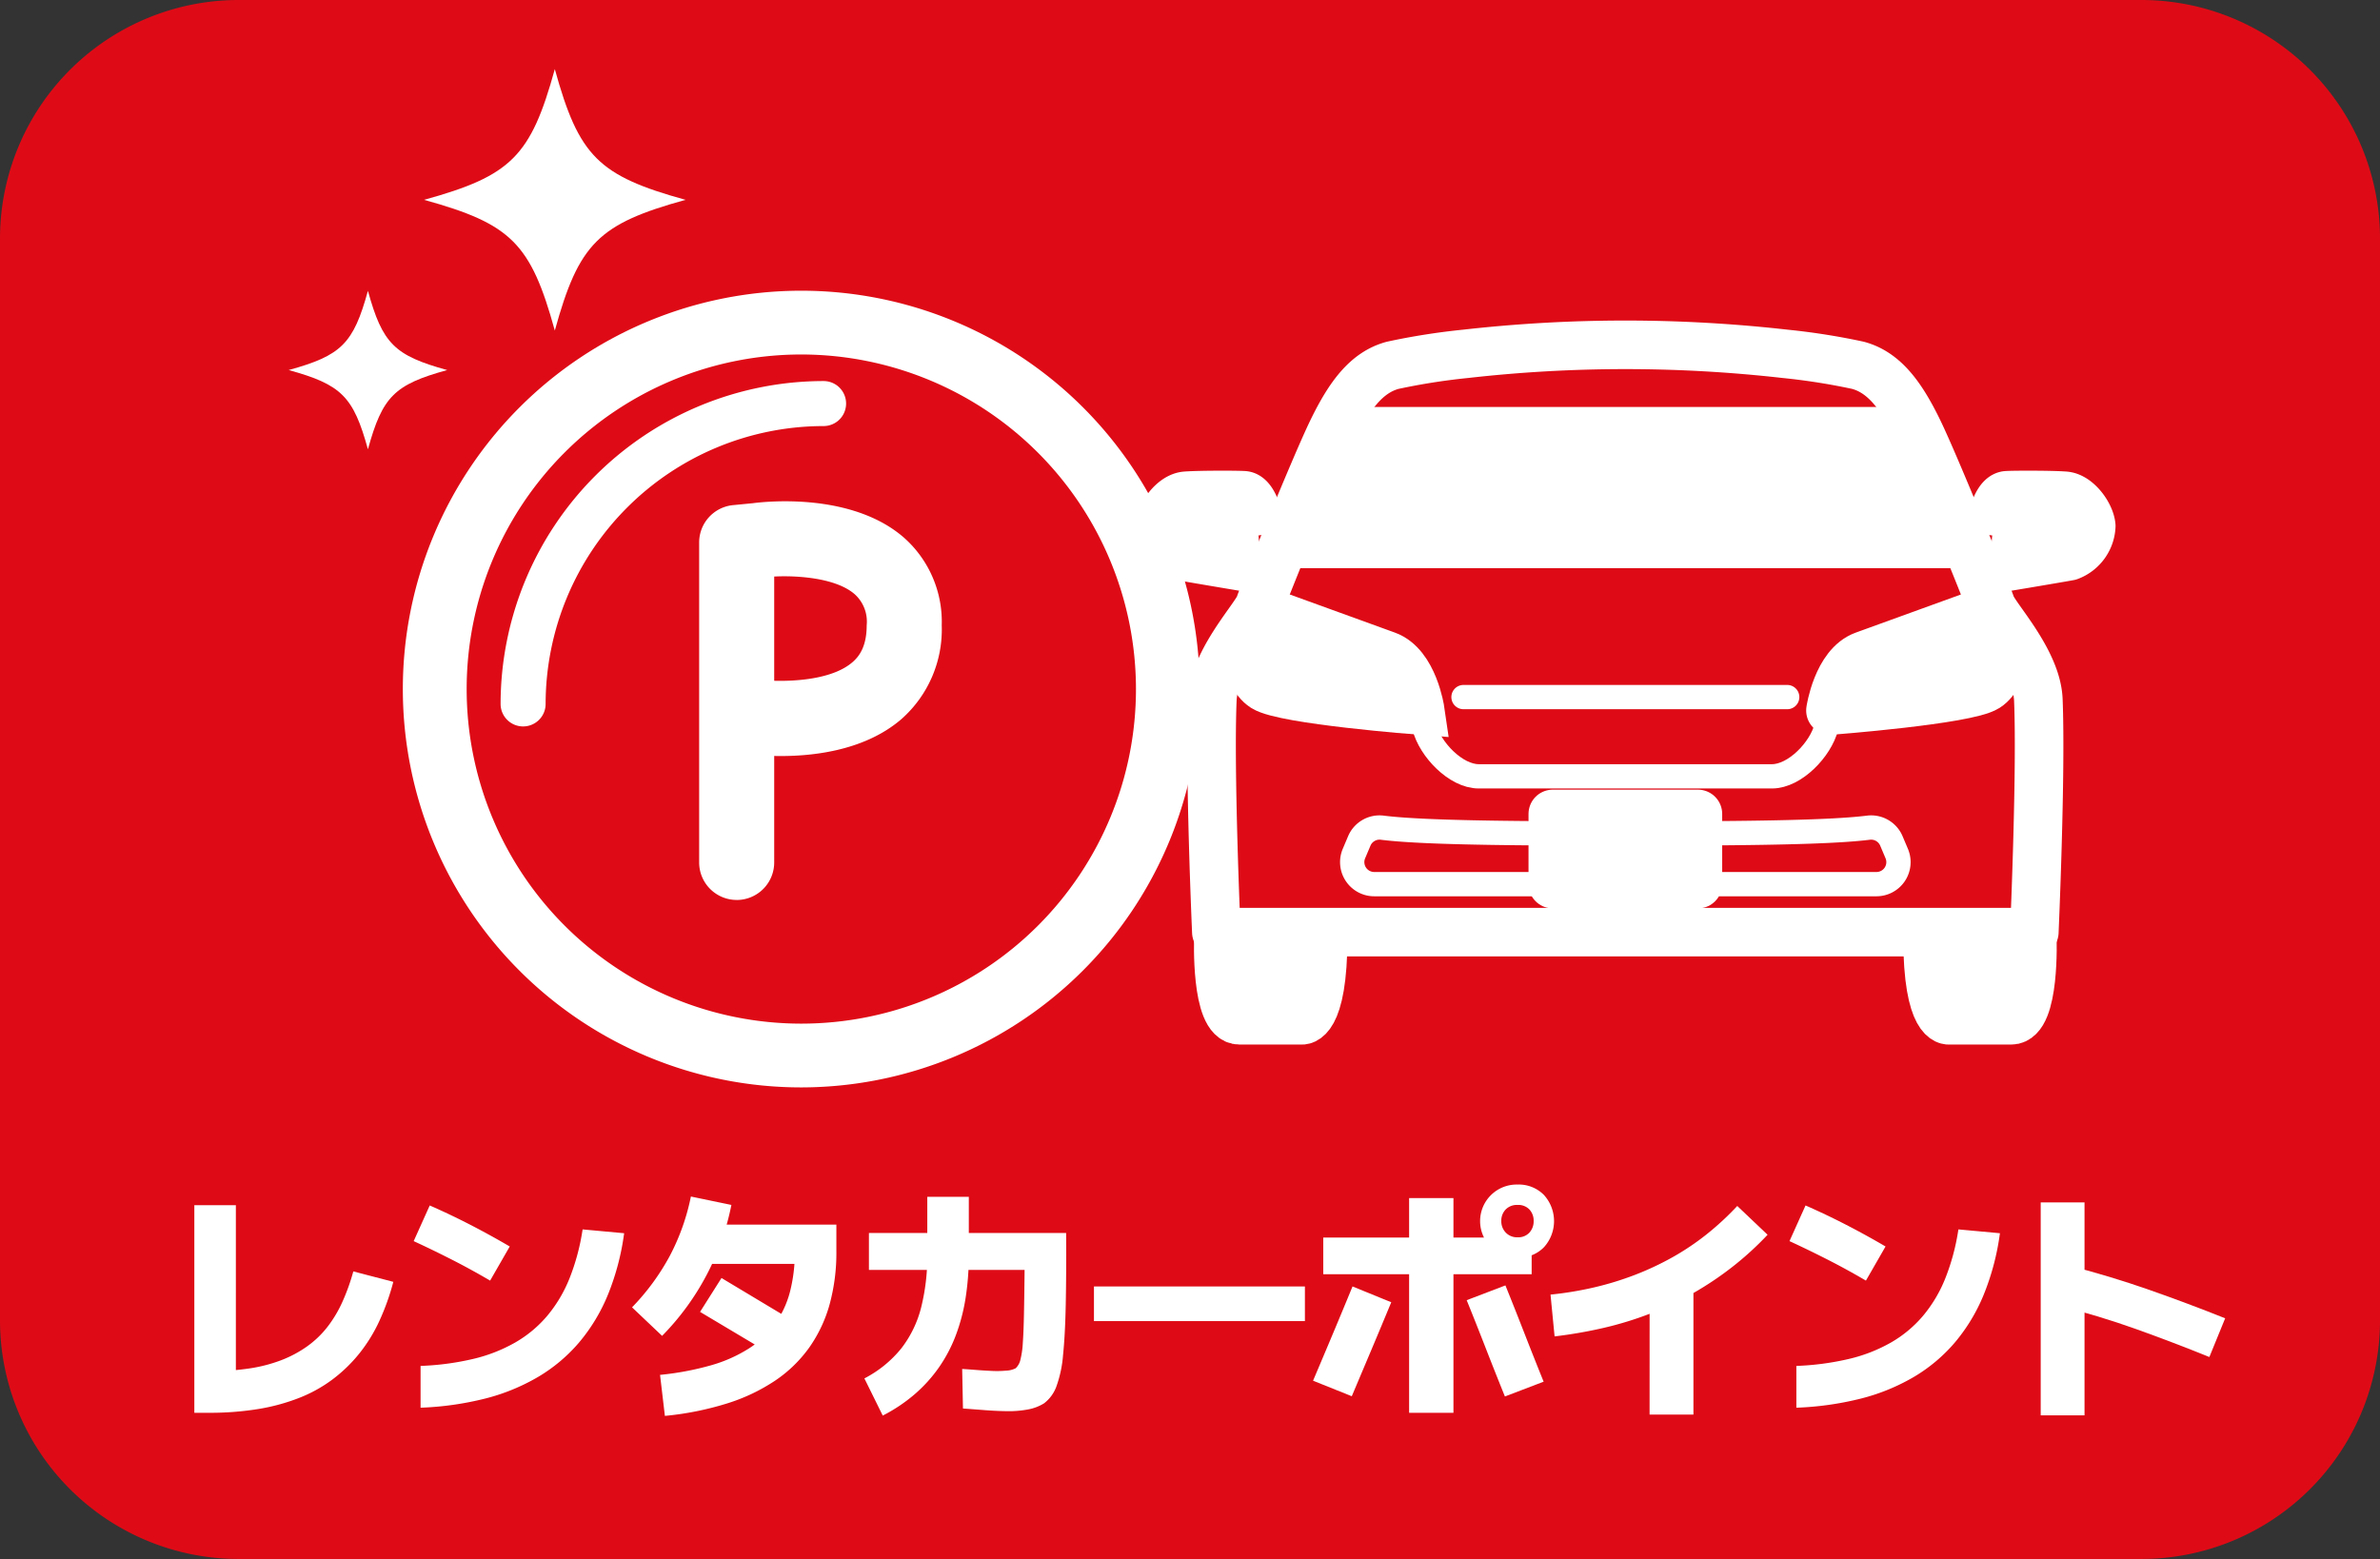 <svg id="グループ_2" data-name="グループ 2" xmlns="http://www.w3.org/2000/svg" xmlns:xlink="http://www.w3.org/1999/xlink" width="299.812" height="196.434" viewBox="0 0 299.812 196.434">
  <rect x="0" y="0" width="299.812" height="196.434" fill="#333333" stroke="none"/>
  <defs>
    <clipPath id="clip-path">
      <rect id="長方形_4" data-name="長方形 4" width="299.812" height="196.434" fill="none"/>
    </clipPath>
  </defs>
  <g id="グループ_1" data-name="グループ 1" clip-path="url(#clip-path)">
    <path id="パス_1" data-name="パス 1" d="M269.741,196.434H30.072A30.072,30.072,0,0,1,0,166.362V30.072A30.072,30.072,0,0,1,30.072,0H269.741a30.072,30.072,0,0,1,30.072,30.072v136.29a30.072,30.072,0,0,1-30.072,30.072" fill="#de0b16"/>
    <path id="パス_2" data-name="パス 2" d="M250.682,76.832s-11.889,4.316-15.866,5.754c-3.4,1.23-4.231,6.939-4.231,6.939s17.135-1.311,19.674-2.919,3.131-7.574.423-9.774" fill="#fff"/>
    <path id="パス_3" data-name="パス 3" d="M250.682,76.832s-11.889,4.316-15.866,5.754c-3.4,1.23-4.231,6.939-4.231,6.939s17.135-1.311,19.674-2.919S253.39,79.032,250.682,76.832Z" fill="none" stroke="#fff" stroke-miterlimit="10" stroke-width="1.02"/>
    <path id="パス_4" data-name="パス 4" d="M158.812,76.832s11.889,4.316,15.866,5.754c3.4,1.23,4.231,6.939,4.231,6.939s-17.135-1.311-19.674-2.919-3.131-7.574-.423-9.774" fill="#fff"/>
    <path id="パス_5" data-name="パス 5" d="M158.812,76.832s11.889,4.316,15.866,5.754c3.4,1.23,4.231,6.939,4.231,6.939s-17.135-1.311-19.674-2.919S156.1,79.032,158.812,76.832Z" fill="none" stroke="#fff" stroke-miterlimit="10" stroke-width="6.119"/>
    <path id="パス_6" data-name="パス 6" d="M238.515,51.787H168.957L160.325,71.08h86.821Z" fill="#fff"/>
    <path id="パス_7" data-name="パス 7" d="M238.515,51.787H168.957L160.325,71.08h86.821Z" fill="none" stroke="#fff" stroke-miterlimit="10" stroke-width="1.02"/>
    <path id="パス_8" data-name="パス 8" d="M250.682,76.832s-11.889,4.316-15.866,5.754c-3.4,1.23-4.231,6.939-4.231,6.939s17.135-1.311,19.674-2.919S253.39,79.032,250.682,76.832Z" fill="none" stroke="#fff" stroke-linecap="round" stroke-linejoin="round" stroke-width="6.119"/>
    <path id="パス_9" data-name="パス 9" d="M230.065,91.608c-.709,2.806-3.952,6.211-6.846,6.211H186.274c-2.894,0-6.137-3.4-6.846-6.211" fill="none" stroke="#fff" stroke-linecap="round" stroke-linejoin="round" stroke-width="3.06"/>
    <path id="パス_10" data-name="パス 10" d="M250.576,71.8s8.758-1.46,10.091-1.714a4.263,4.263,0,0,0,2.771-3.807c-.127-1.46-1.734-3.682-3.321-3.808s-6.283-.127-7.3-.064-1.586,2.01-1.586,2.01" fill="#fff"/>
    <path id="パス_11" data-name="パス 11" d="M250.576,71.8s8.758-1.46,10.091-1.714a4.263,4.263,0,0,0,2.771-3.807c-.127-1.46-1.734-3.682-3.321-3.808s-6.283-.127-7.3-.064-1.586,2.01-1.586,2.01" fill="none" stroke="#fff" stroke-linecap="round" stroke-linejoin="round" stroke-width="6.119"/>
    <path id="パス_12" data-name="パス 12" d="M256.013,118.212s.381,10.345-2.666,10.345h-7.806s-2.729.508-2.729-10.535" fill="#fff"/>
    <path id="パス_13" data-name="パス 13" d="M256.013,118.212s.381,10.345-2.666,10.345h-7.806s-2.729.508-2.729-10.535" fill="none" stroke="#fff" stroke-linecap="round" stroke-linejoin="round" stroke-width="6.119"/>
    <path id="パス_14" data-name="パス 14" d="M201.165,117.45H153.227s-.888-20.013-.507-29.279c.2-4.946,5.458-10.408,5.965-11.931s6.982-17.517,9.139-21.959,4.316-7.362,7.615-8.251a83.332,83.332,0,0,1,9.205-1.449,179.078,179.078,0,0,1,40.207,0,83.241,83.241,0,0,1,9.2,1.449c3.3.889,5.459,3.808,7.617,8.251s8.631,20.435,9.139,21.959,5.763,6.985,5.966,11.931c.381,9.266-.508,29.279-.508,29.279h-55.1Z" fill="none" stroke="#fff" stroke-linecap="round" stroke-linejoin="round" stroke-width="6.119"/>
    <path id="パス_15" data-name="パス 15" d="M214.394,105c11.266-.059,17.634-.289,20.975-.71a2.768,2.768,0,0,1,2.894,1.673l.671,1.587a2.773,2.773,0,0,1-2.555,3.854H173.114a2.774,2.774,0,0,1-2.555-3.854l.671-1.587a2.768,2.768,0,0,1,2.894-1.673c3.354.423,9.758.653,21.105.711" fill="none" stroke="#fff" stroke-linecap="round" stroke-linejoin="round" stroke-width="3.06"/>
    <path id="パス_16" data-name="パス 16" d="M158.918,71.8s-8.758-1.46-10.091-1.714a4.263,4.263,0,0,1-2.771-3.807c.127-1.46,1.734-3.682,3.321-3.808s6.283-.127,7.3-.064,1.586,2.01,1.586,2.01" fill="#fff"/>
    <path id="パス_17" data-name="パス 17" d="M158.918,71.8s-8.758-1.46-10.091-1.714a4.263,4.263,0,0,1-2.771-3.807c.127-1.46,1.734-3.682,3.321-3.808s6.283-.127,7.3-.064,1.586,2.01,1.586,2.01" fill="none" stroke="#fff" stroke-linecap="round" stroke-linejoin="round" stroke-width="6.119"/>
    <path id="パス_18" data-name="パス 18" d="M153.481,118.212s-.381,10.345,2.666,10.345h7.806s2.729.508,2.729-10.535" fill="#fff"/>
    <path id="パス_19" data-name="パス 19" d="M153.481,118.212s-.381,10.345,2.666,10.345h7.806s2.729.508,2.729-10.535" fill="none" stroke="#fff" stroke-linecap="round" stroke-linejoin="round" stroke-width="6.119"/>
    <line id="線_1" data-name="線 1" x2="40.778" transform="translate(184.359 87.833)" fill="none" stroke="#fff" stroke-linecap="round" stroke-linejoin="round" stroke-width="3.06"/>
    <rect id="長方形_1" data-name="長方形 1" width="18.278" height="8.843" transform="translate(195.609 102.557)" fill="#fff"/>
    <rect id="長方形_2" data-name="長方形 2" width="18.278" height="8.843" transform="translate(195.609 102.557)" fill="none" stroke="#fff" stroke-linecap="round" stroke-linejoin="round" stroke-width="6.119"/>
    <path id="パス_20" data-name="パス 20" d="M100.938,137.015A50.192,50.192,0,1,1,151.13,86.823a50.249,50.249,0,0,1-50.192,50.192m0-92.349A42.157,42.157,0,1,0,143.1,86.823a42.2,42.2,0,0,0-42.157-42.157" fill="#fff"/>
    <path id="パス_21" data-name="パス 21" d="M65.9,91.532A2.836,2.836,0,0,1,63.061,88.7a40.733,40.733,0,0,1,40.687-40.687,2.836,2.836,0,0,1,0,5.672A35.055,35.055,0,0,0,68.733,88.7,2.836,2.836,0,0,1,65.9,91.532" fill="#fff"/>
    <path id="パス_22" data-name="パス 22" d="M92.8,113.395a4.727,4.727,0,0,1-4.726-4.727V68.347a4.727,4.727,0,0,1,4.27-4.7l2.494-.242c1.674-.22,12.479-1.371,19.033,4.338a14.156,14.156,0,0,1,4.761,11.044,15.063,15.063,0,0,1-5.091,11.831c-4.818,4.146-11.727,4.733-16.014,4.634v13.42a4.727,4.727,0,0,1-4.727,4.727M97.527,85.78c3,.078,7.479-.28,9.859-2.341.77-.666,1.793-1.873,1.793-4.656a4.644,4.644,0,0,0-1.518-3.916c-2.324-2.026-7.119-2.374-10.134-2.222Z" fill="#fff"/>
    <path id="パス_23" data-name="パス 23" d="M86.362,25.18c-10.981,3.032-13.439,5.49-16.471,16.471C66.859,30.67,64.4,28.212,53.42,25.18,64.4,22.148,66.859,19.69,69.891,8.709c3.032,10.981,5.49,13.439,16.471,16.471" fill="#fff"/>
    <path id="パス_24" data-name="パス 24" d="M56.329,46.628c-6.654,1.837-8.143,3.327-9.981,9.981-1.837-6.654-3.327-8.144-9.981-9.981,6.654-1.837,8.144-3.327,9.981-9.981,1.838,6.654,3.327,8.144,9.981,9.981" fill="#fff"/>
    <path id="パス_25" data-name="パス 25" d="M44.507,160.2l5.039,1.315a29.849,29.849,0,0,1-1.765,4.943,19.806,19.806,0,0,1-2.536,4.108,18.815,18.815,0,0,1-3.354,3.241,17.888,17.888,0,0,1-4.236,2.343,25.342,25.342,0,0,1-5.183,1.4,38.134,38.134,0,0,1-6.162.465H24.48V151.858h5.232V174l-3.434-1.219a34.063,34.063,0,0,0,5.022-.338,19.085,19.085,0,0,0,4.092-1.043,14.783,14.783,0,0,0,3.29-1.749,12.285,12.285,0,0,0,2.552-2.439,15.591,15.591,0,0,0,1.893-3.161,26.118,26.118,0,0,0,1.38-3.851" fill="#fff"/>
    <path id="パス_26" data-name="パス 26" d="M64.213,157.058l-2.471,4.3q-2.407-1.411-4.8-2.631t-4.83-2.343l2.022-4.493q2.566,1.123,5.087,2.422t4.99,2.745M52.98,177.373v-5.264a34.407,34.407,0,0,0,6.628-.882,19.858,19.858,0,0,0,5.295-2.07,15.235,15.235,0,0,0,4.028-3.354,17.37,17.37,0,0,0,2.808-4.718,27.73,27.73,0,0,0,1.653-6.178l5.232.482a31.7,31.7,0,0,1-2.038,7.734,22.616,22.616,0,0,1-3.627,6.018,20.485,20.485,0,0,1-5.167,4.349,25.6,25.6,0,0,1-6.66,2.728,39.015,39.015,0,0,1-8.152,1.155" fill="#fff"/>
    <path id="パス_27" data-name="パス 27" d="M83.406,168.321l-3.787-3.594a29.179,29.179,0,0,0,4.766-6.5,27.853,27.853,0,0,0,2.648-7.462l5.1,1.059a32.471,32.471,0,0,1-8.73,16.5m.353,10.079-.609-5.167a36.471,36.471,0,0,0,6.4-1.2,18.2,18.2,0,0,0,4.781-2.119,12.112,12.112,0,0,0,3.29-3.081,12.318,12.318,0,0,0,1.894-4.059,19.782,19.782,0,0,0,.61-5.1l1.476,1.573H87.386V154.3h17.973v3.37a24.6,24.6,0,0,1-.85,6.676,17.6,17.6,0,0,1-2.552,5.424,16.782,16.782,0,0,1-4.285,4.173,23.481,23.481,0,0,1-6.066,2.888,38.5,38.5,0,0,1-7.847,1.573m15.919-12.1-2.7,4.236L88.188,165.3l2.7-4.269Z" fill="#fff"/>
    <path id="パス_28" data-name="パス 28" d="M111.2,178.367l-2.311-4.685a14.576,14.576,0,0,0,4.653-3.787,14.01,14.01,0,0,0,2.5-5.168,26.517,26.517,0,0,0,.77-6.675V150.8h5.231v7.254a35.007,35.007,0,0,1-.4,5.456,23.807,23.807,0,0,1-1.235,4.733,18.579,18.579,0,0,1-2.135,4.061,18.325,18.325,0,0,1-3.065,3.386,20.393,20.393,0,0,1-4.011,2.679m10.109-.9-.1-4.975q.642.033,1.637.113t2.038.128a13.264,13.264,0,0,0,1.877-.033,2.823,2.823,0,0,0,1.188-.3,2.083,2.083,0,0,0,.593-1.059,11.076,11.076,0,0,0,.305-2.118q.1-1.38.145-3.627t.08-5.585h-19.61v-4.653h24.842q.031,5.295-.049,9.083t-.337,6.29a15.124,15.124,0,0,1-.834,3.948,4.667,4.667,0,0,1-1.573,2.15,5.851,5.851,0,0,1-2.054.77,13.045,13.045,0,0,1-2.568.209q-1.378-.017-2.824-.129t-2.76-.208" fill="#fff"/>
    <rect id="長方形_3" data-name="長方形 3" width="26.574" height="4.364" transform="translate(137.807 162.096)" fill="#fff"/>
    <path id="パス_29" data-name="パス 29" d="M170.286,175.928l-4.878-1.957q1.252-2.952,2.5-5.922t2.472-5.953l4.878,1.99q-1.22,2.952-2.472,5.921t-2.5,5.921m-3.594-19.995h26.253v4.622H166.692Zm10.816-4.974h5.584v27.057h-5.584Zm12.067,25q-1.22-3.017-2.407-6.066t-2.407-6.066l4.878-1.862q1.219,3.018,2.407,6.067t2.407,6.065Zm1.6-17.492a4.607,4.607,0,1,1,0-9.211,4.444,4.444,0,0,1,3.306,1.3,4.9,4.9,0,0,1,0,6.612,4.447,4.447,0,0,1-3.306,1.3m0-2.567a1.894,1.894,0,0,0,1.492-.594,2.117,2.117,0,0,0,.53-1.461,2.059,2.059,0,0,0-.53-1.444,1.922,1.922,0,0,0-1.492-.577,1.976,1.976,0,0,0-1.509.577,2.022,2.022,0,0,0-.545,1.444,2.047,2.047,0,0,0,.561,1.461,1.958,1.958,0,0,0,1.493.594" fill="#fff"/>
    <path id="パス_30" data-name="パス 30" d="M195.834,168.386l-.513-5.264a43,43,0,0,0,5.52-.914,39.046,39.046,0,0,0,5.119-1.573,36.536,36.536,0,0,0,4.718-2.214,32.2,32.2,0,0,0,4.3-2.888,35.709,35.709,0,0,0,3.868-3.579l3.819,3.626a39.258,39.258,0,0,1-4.429,4.044,41.09,41.09,0,0,1-4.927,3.306,40.011,40.011,0,0,1-5.391,2.567,43.224,43.224,0,0,1-5.825,1.8,56.949,56.949,0,0,1-6.259,1.091m11.971-6.194h5.52V178.24H207.8Z" fill="#fff"/>
    <path id="パス_31" data-name="パス 31" d="M237.525,157.058l-2.471,4.3q-2.407-1.411-4.8-2.631t-4.83-2.343l2.022-4.493q2.566,1.123,5.087,2.422t4.99,2.745m-11.233,20.315v-5.264a34.407,34.407,0,0,0,6.628-.882,19.858,19.858,0,0,0,5.295-2.07,15.235,15.235,0,0,0,4.028-3.354,17.37,17.37,0,0,0,2.808-4.718,27.73,27.73,0,0,0,1.653-6.178l5.232.482a31.7,31.7,0,0,1-2.038,7.734,22.616,22.616,0,0,1-3.627,6.018,20.485,20.485,0,0,1-5.167,4.349,25.6,25.6,0,0,1-6.66,2.728,39.015,39.015,0,0,1-8.152,1.155" fill="#fff"/>
    <path id="パス_32" data-name="パス 32" d="M262.591,178.336H257.07V151.505h5.521Zm17.716-12.228-1.99,4.878q-4.59-1.86-9.26-3.53t-9.74-2.953l1.316-5.039q5.23,1.349,10.126,3.065t9.548,3.579" fill="#fff"/>
  </g>
</svg>
